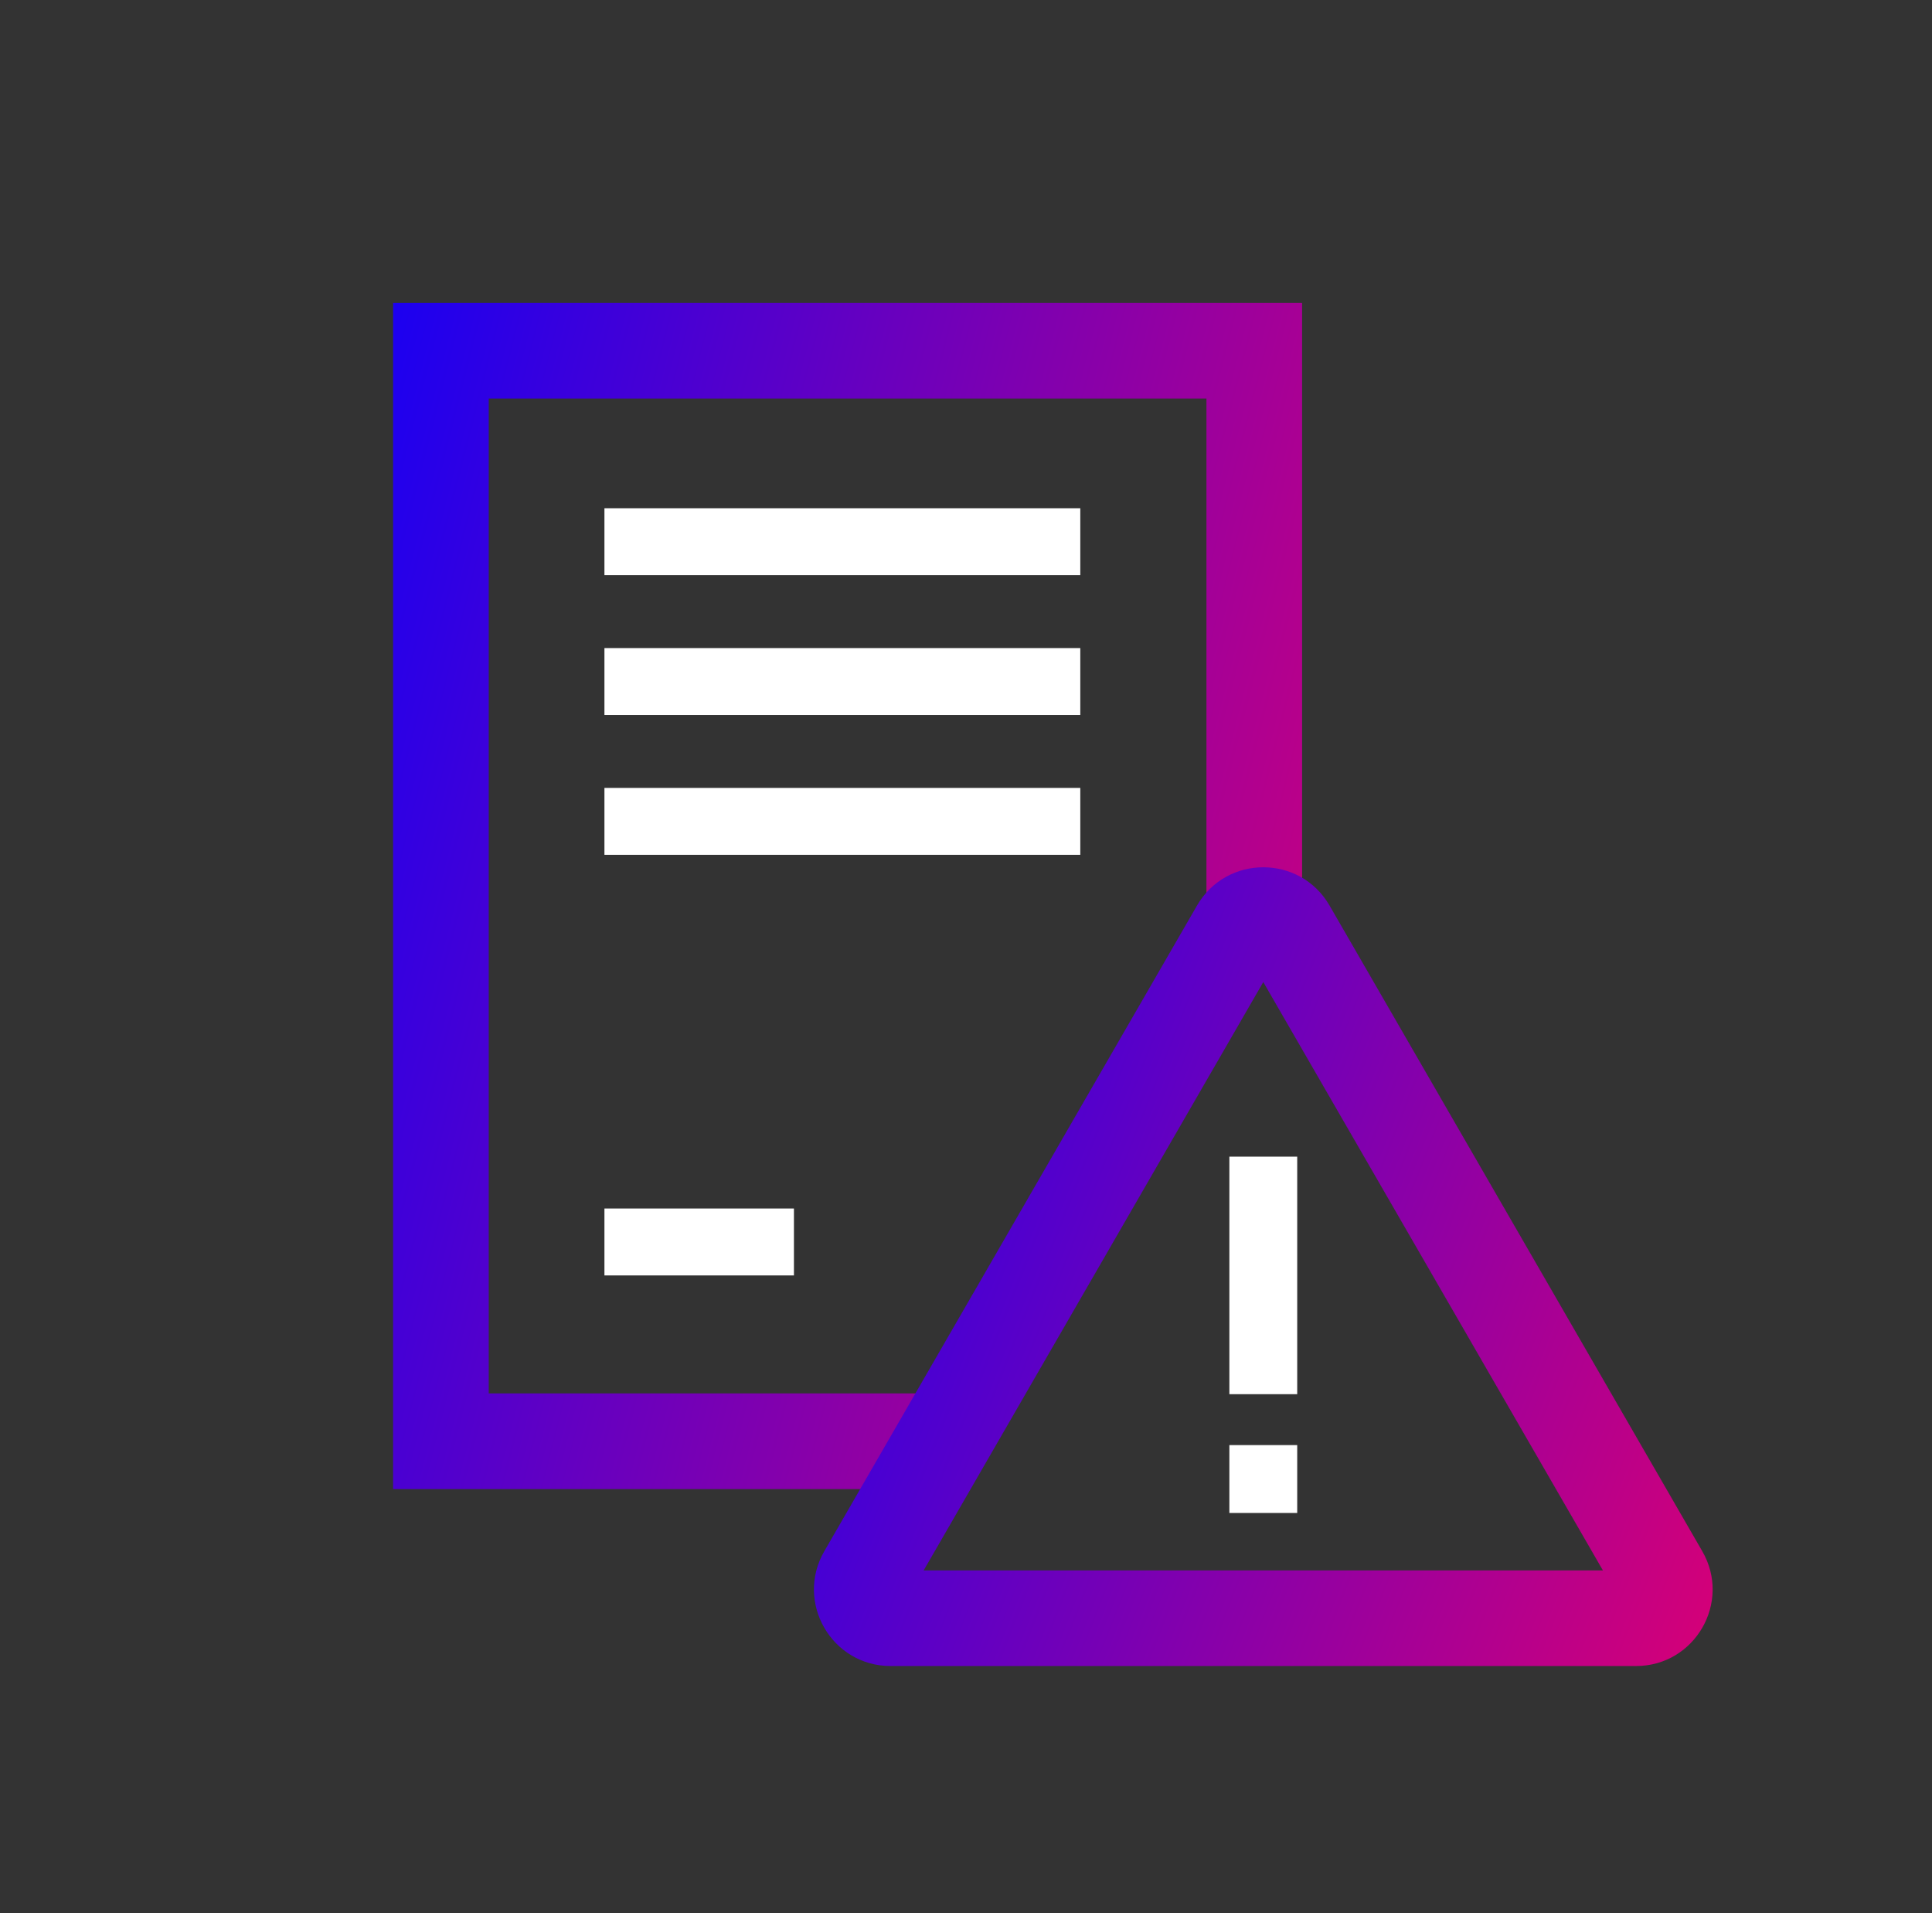 <svg width="101" height="100" viewBox="0 0 101 100" fill="none" xmlns="http://www.w3.org/2000/svg">
<rect x="0" y="0" width="101" height="100" fill="#333333" stroke="none"/>
<path d="M20.55 77.831H48.438V72.831H25.55V20.831H63.07V48.808H68.07V15.831H20.55V77.831Z" fill="url(#paint0_linear_126_1571)"/>
<path fill-rule="evenodd" clip-rule="evenodd" d="M66.041 51.331L48.288 82.081H83.795L66.041 51.331ZM69.505 47.331C67.966 44.665 64.117 44.665 62.577 47.331L43.092 81.081C41.552 83.748 43.477 87.081 46.556 87.081H85.527C88.606 87.081 90.531 83.748 88.991 81.081L69.505 47.331Z" fill="url(#paint1_linear_126_1571)"/>
<rect x="64.268" y="60.457" width="3.547" height="12.415" fill="white"/>
<rect x="64.268" y="75.533" width="3.547" height="3.547" fill="white"/>
<rect x="31.598" y="26.565" width="24.877" height="3.497" fill="white"/>
<rect x="31.598" y="33.874" width="24.877" height="3.497" fill="white"/>
<rect x="31.598" y="41.183" width="24.877" height="3.497" fill="white"/>
<rect x="31.598" y="63.168" width="9.907" height="3.497" fill="white"/>
<defs>
<linearGradient id="paint0_linear_126_1571" x1="14.07" y1="10.831" x2="94.556" y2="31.409" gradientUnits="userSpaceOnUse">
<stop stop-color="#0500FF"/>
<stop offset="1" stop-color="#FF005C"/>
</linearGradient>
<linearGradient id="paint1_linear_126_1571" x1="36.143" y1="42.12" x2="109.552" y2="71.01" gradientUnits="userSpaceOnUse">
<stop stop-color="#0500FF"/>
<stop offset="1" stop-color="#FF005C"/>
</linearGradient>
</defs>
</svg>
